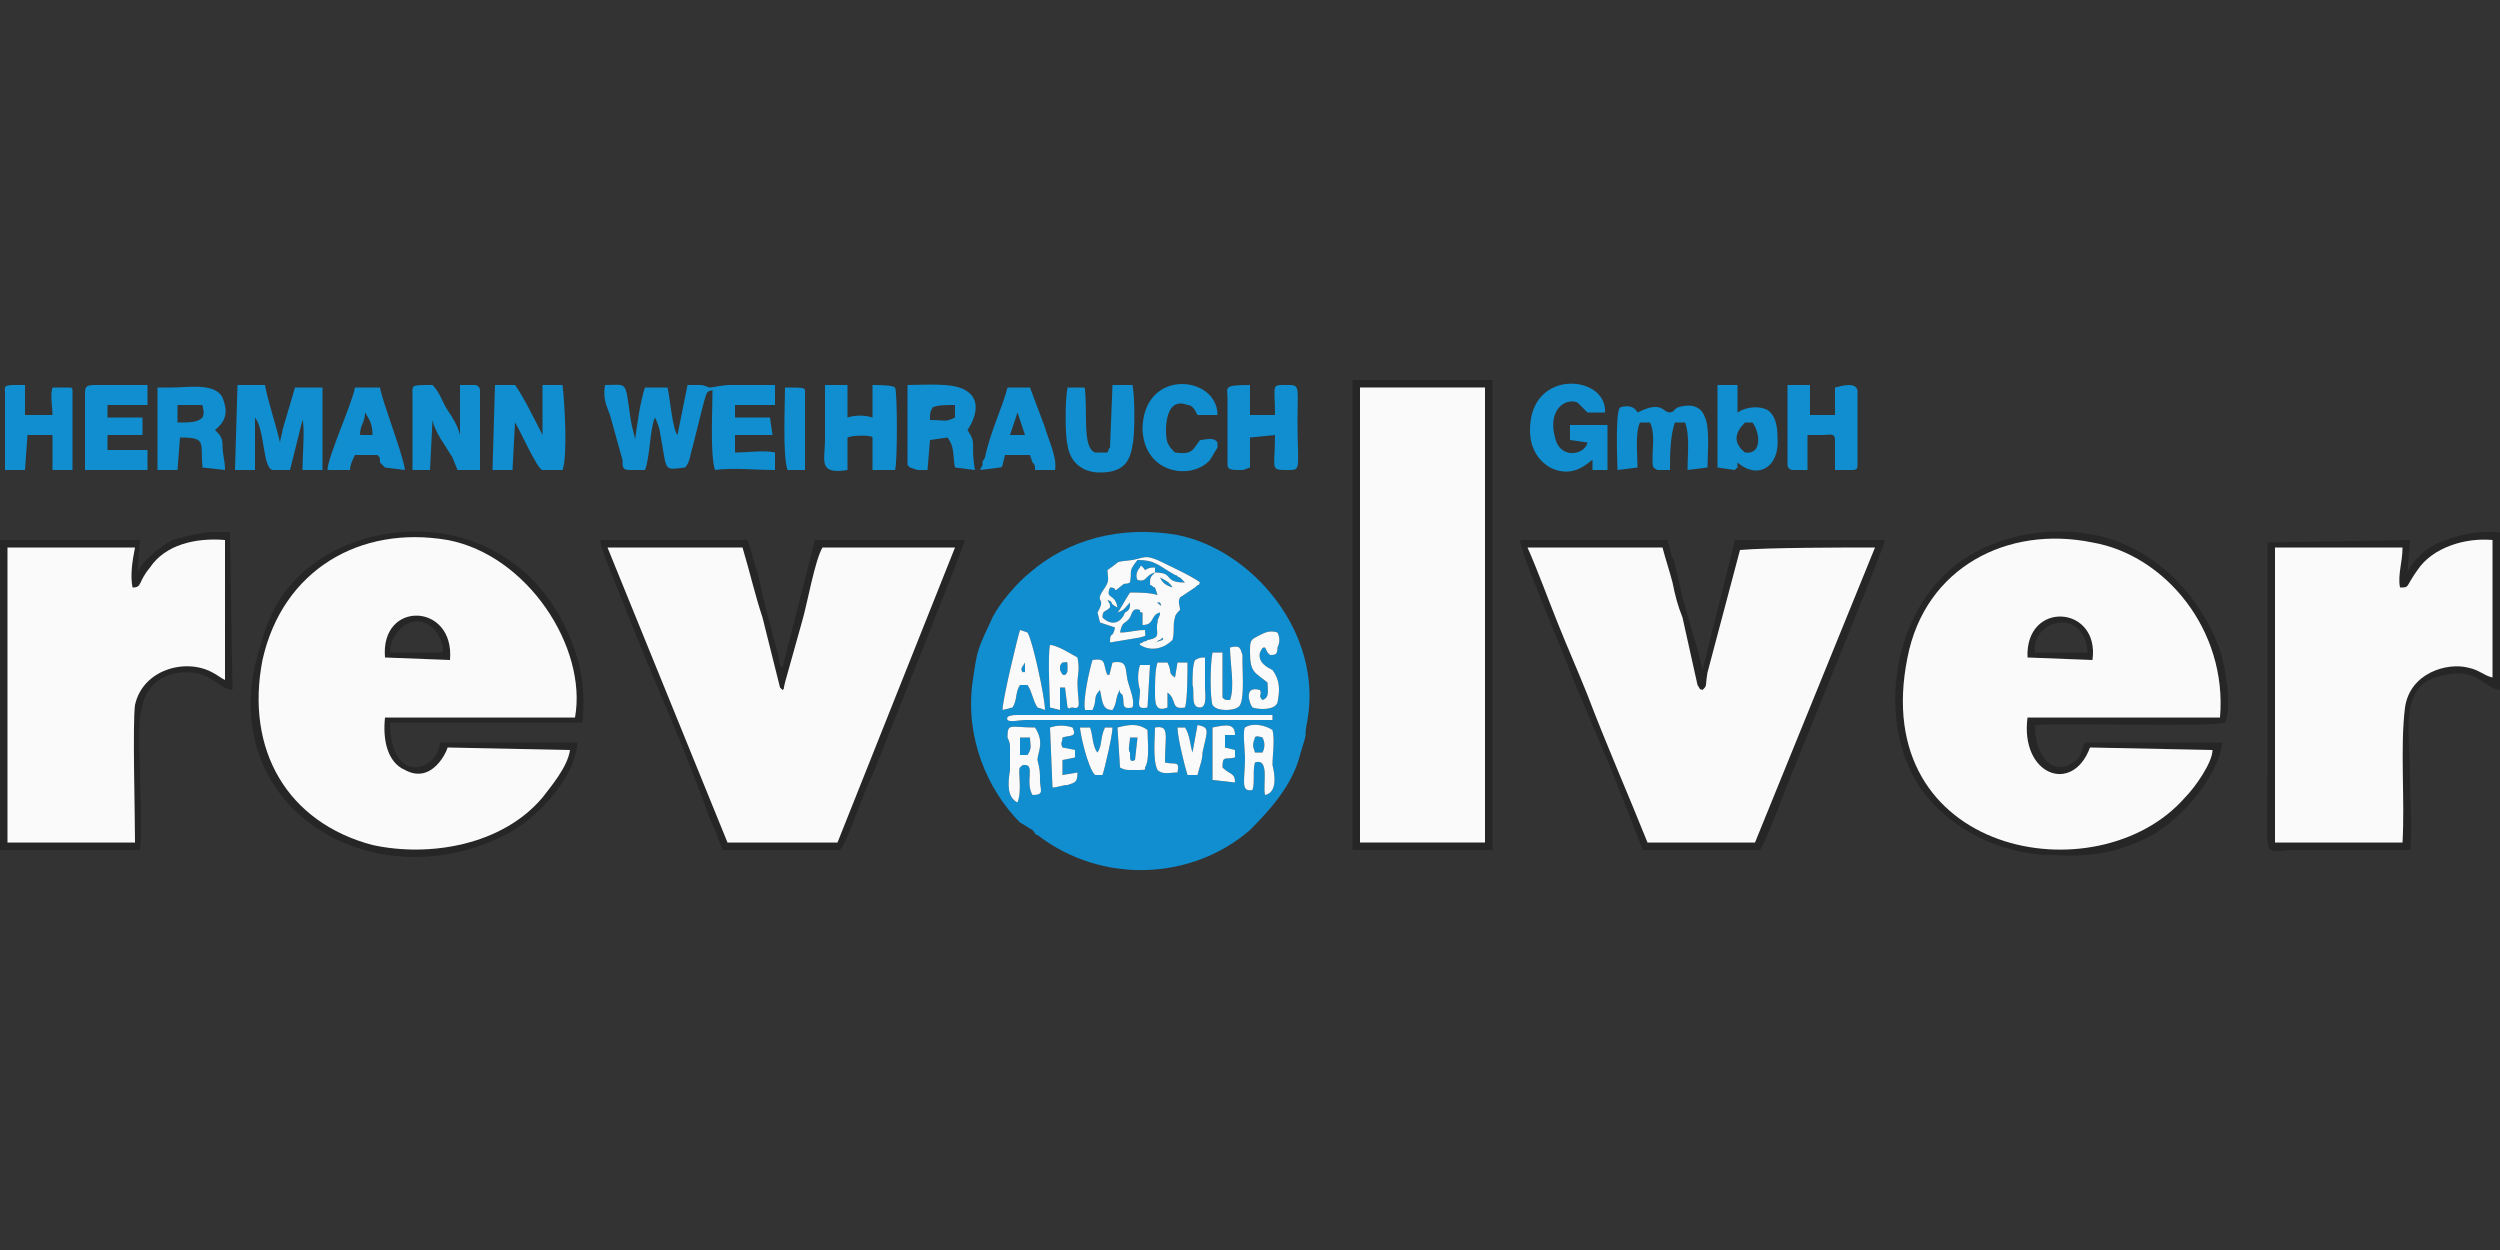 <?xml version="1.0" encoding="UTF-8"?>
<!DOCTYPE svg PUBLIC "-//W3C//DTD SVG 1.1//EN" "http://www.w3.org/Graphics/SVG/1.1/DTD/svg11.dtd">
<!-- Creator: CorelDRAW X8 -->
<svg xmlns="http://www.w3.org/2000/svg" xml:space="preserve" width="1000px" height="500px" version="1.1" style="shape-rendering:geometricPrecision; text-rendering:geometricPrecision; image-rendering:optimizeQuality; fill-rule:evenodd; clip-rule:evenodd"
viewBox="0 0 1000 500"
 xmlns:xlink="http://www.w3.org/1999/xlink">
 <rect x="0" y="0" width="1000" height="500" fill="#333333" stroke="none"/>
 <defs>
  <style type="text/css">
   <![CDATA[
    .fil1 {fill:#108ECF}
    .fil0 {fill:#262626}
    .fil2 {fill:#FAFAFA}
   ]]>
  </style>
 </defs>
 <g id="Vrstva_x0020_1">
  <g id="_1061109520">
   <g>
    <path class="fil0" d="M885 300c0,5 -7,15 -11,19 -35,40 -127,23 -111,-56 7,-36 40,-53 74,-46 29,5 54,35 51,70l-77 0c-3,23 18,31 25,12l49 1zm5 -11c3,-6 0,-23 -2,-29 -8,-22 -26,-41 -50,-46 -20,-4 -40,1 -53,10 -28,19 -35,64 -17,91 11,16 32,27 53,27 15,1 27,-1 40,-8 12,-7 26,-23 28,-37l-55 0c-2,4 -1,6 -5,8 -6,5 -15,0 -15,-15 12,-1 71,1 76,-1z"/>
    <path class="fil0" d="M228 300c-1,7 -8,15 -11,19 -16,19 -45,24 -68,19 -34,-9 -51,-38 -44,-74 8,-36 39,-54 74,-48 32,6 56,43 51,71l-76 0c-1,9 1,18 8,21 11,6 17,-8 17,-9l49 1zm4 -11c0,0 0,0 1,0 1,-12 0,-22 -5,-34 -24,-58 -97,-51 -118,-12 -4,8 -5,12 -8,23 -13,60 50,95 102,67 12,-7 26,-22 27,-36l-55 0c-1,12 -20,17 -20,-8l72 0 4 0z"/>
    <path class="fil0" d="M243 219l54 0c3,10 5,19 8,28l7 28c0,0 0,0 1,1 1,-1 0,1 1,-3l7 -25c2,-7 5,-24 8,-29l53 0 -47 118 -44 0 -48 -118zm93 121c3,-3 10,-25 13,-30 4,-10 36,-90 37,-94l-60 0 -13 51c-2,-1 -1,-4 -2,-6l-5 -19c-1,-4 -2,-9 -3,-13 -1,-2 -1,-4 -2,-6 0,-2 -1,-4 -2,-7l-59 0c1,5 4,12 6,17 2,5 4,10 6,15 9,23 23,54 31,77 1,3 2,5 3,7 1,3 2,5 3,8l47 0z"/>
    <path class="fil0" d="M611 219l54 0c1,4 3,10 4,14 1,5 2,9 4,14l6 27c2,3 0,1 2,2 2,-2 1,-1 2,-7l13 -49c11,-1 42,-1 54,-1l-48 118 -43 0c-8,-20 -16,-38 -24,-59 -4,-10 -8,-19 -12,-29 -4,-10 -8,-21 -12,-30zm93 121c2,-3 5,-11 7,-16 2,-6 42,-103 43,-108l-60 0 -13 52c-2,-10 -8,-27 -10,-38 -1,-3 -1,-5 -2,-7 -1,-2 -1,-4 -2,-7l-59 0c0,5 17,44 21,55l16 38c3,8 10,25 12,31l47 0z"/>
    <path class="fil0" d="M544 155l50 0 0 182 -50 0 0 -182zm-3 185l56 0 0 -188 -56 0 0 188z"/>
    <path class="fil0" d="M960 235c4,0 2,0 7,-7 6,-9 19,-13 30,-12l0 55c-4,-1 -5,-3 -10,-4 -8,-2 -23,2 -25,16 -2,16 0,37 -1,54l-51 0 0 -118 51 0c0,6 -2,11 -1,16zm4 -19l-57 1c0,29 0,60 0,90 0,40 -3,33 12,33 15,0 30,0 45,0 1,-8 0,-20 0,-29 0,-19 -5,-38 14,-41 13,-3 15,5 22,6l0 -63c-9,-1 -17,1 -24,4 -4,1 -11,7 -13,12l1 -13z"/>
    <path class="fil0" d="M53 235c4,0 2,-2 7,-8 6,-9 18,-12 30,-11l0 56c-2,-1 -3,-2 -5,-3 -11,-6 -28,-1 -31,13 -1,7 0,44 0,55l-51 0 0 -118 51 0c-1,5 -2,11 -1,16zm3 -19l-56 0 0 124 56 0c1,-10 0,-20 0,-29 0,-19 -4,-39 16,-42 13,-1 14,6 21,7l-1 -63c-8,-1 -16,1 -23,3 -4,2 -12,8 -14,13l1 -13z"/>
    <path class="fil0" d="M814 261c-1,-6 4,-12 11,-12 6,0 10,6 10,12l-21 0zm-3 2l26 1c3,-22 -27,-24 -26,-1z"/>
    <path class="fil0" d="M156 261c0,-5 3,-9 6,-11 7,-4 13,1 15,8 1,4 -1,3 -4,3 -6,0 -11,0 -17,0zm-2 2l26 1c2,-23 -28,-24 -26,-1z"/>
   </g>
   <g>
    <path class="fil1" d="M462 291c6,-1 4,3 4,14 4,1 6,-1 5,4 -3,0 -6,1 -8,-1 -2,-4 -1,-13 -1,-17zm-15 0c4,-1 8,-2 12,1 0,4 1,12 -1,15 0,1 1,1 -5,1 -3,0 -3,0 -5,-1l-1 -16zm59 27c-1,-4 2,-15 -4,-13 -1,3 0,8 -1,11 -5,1 -3,-4 -3,-13 0,-2 -1,-11 0,-12 3,-2 8,-1 11,1 1,4 0,10 0,14 1,4 2,11 -3,12zm-93 0c-3,-5 1,-12 -3,-12 -1,0 -1,0 -2,1 -1,1 1,9 -1,14 -4,-2 -4,-7 -3,-13 0,-3 0,-6 0,-9 0,-1 0,-2 -1,-4 0,-6 1,-4 11,-4 4,6 1,10 1,13 1,4 1,5 1,8 0,4 2,6 -3,6zm77 -24l0 5 4 1 0 3c-4,1 -5,-1 -5,4 3,3 5,2 5,6l-9 -1 0 -21c5,-1 9,-2 9,3l-4 0zm-58 -3l4 0c1,2 1,8 3,10 2,-3 1,-6 3,-10l3 0c0,3 -3,16 -4,19l-3 0c-3,-3 -6,-17 -6,-19zm-7 4c0,2 -1,2 0,4l5 1 0 3 -5 1 0 6 6 -1c0,4 -1,4 -4,5 -2,0 -4,1 -6,1l-1 -24c3,-1 6,-1 9,0 2,4 -1,3 -4,4zm46 -4l3 0c2,3 2,7 3,10l2 -11c5,1 4,2 2,11 0,3 -1,5 -2,9l-4 0c-1,-3 -4,-15 -4,-19zm-64 -5l102 0 0 2 -99 0c-2,0 -6,1 -7,0 -1,-2 3,-2 4,-2zm71 -22c2,-1 2,-1 4,-1 0,4 0,8 0,12 0,2 1,8 -2,8 -4,0 -2,-6 -3,-9 0,-3 0,-8 1,-10zm-19 19c-5,1 -3,-2 -3,-7 -1,-3 -1,-7 0,-10l4 0 -1 17zm33 -24c4,-1 4,0 5,3 0,1 0,2 0,3 0,5 1,17 -2,18 -1,1 -8,2 -10,-1 -1,-3 -1,-16 0,-21l4 0 0 18c1,1 1,1 3,1 2,-5 0,-15 0,-21zm-25 24c-5,2 -5,-2 -5,-6 0,-4 0,-9 1,-12l4 0c2,4 0,4 3,6l1 -6 4 0c0,4 0,15 -1,18 -6,1 -3,-3 -7,-6l0 6zm-33 1c-1,-4 2,-17 3,-20 6,-1 4,2 6,6 1,-1 0,3 2,-5 6,-1 5,2 6,7 1,4 3,8 2,11 -5,1 -3,-2 -4,-5 -1,-1 0,0 -1,-1l0 -1c-2,3 -1,5 -3,8 -4,0 -4,-3 -5,-8 -3,3 -1,4 -3,8l-3 0zm-33 0c0,-4 6,-29 7,-32l3 1c2,3 7,26 7,31l-3 -1c-2,-3 -2,-6 -4,-9l-3 0c-2,3 -1,6 -3,9l-4 1zm19 -1c0,-2 -1,-21 0,-25 3,0 9,4 11,5 1,5 0,7 0,10 0,8 2,11 -2,10 -2,0 0,1 -2,0l-1 -8 -2 0 0 9 -4 -1zm87 -10c-5,-4 -7,-4 -7,-12 0,-5 0,-5 4,-7 2,-1 4,-2 7,-1 1,2 1,4 0,6 0,3 -1,3 -3,3l-1 -1c0,0 0,0 0,0l-1 -2c-1,0 -1,0 -2,2 -1,4 3,6 5,7 3,4 3,8 2,13 -1,3 -7,3 -10,2 -1,-1 -4,-9 3,-7 1,2 -1,2 1,4 3,-1 2,-4 2,-7zm-64 -45c6,-4 2,-3 10,-4 5,-1 5,-2 10,0 2,1 15,7 17,9 -1,2 0,0 -2,2l-6 4c-1,2 0,3 0,5 -1,1 -2,2 -2,3 -1,3 0,5 -1,9 -3,3 -8,5 -13,2 0,-1 -1,0 1,-1 1,-1 1,0 2,-1 6,-1 3,-3 4,-7 0,-2 1,-2 1,-4 -4,1 -2,5 -7,5l0 -5c-1,0 -1,0 -1,-1 -3,-1 -3,1 -4,3 -2,3 -3,1 -4,6 4,0 6,-1 10,-1 0,3 1,2 -2,3l-12 2c0,-5 1,-1 2,-6l-6 -2 -1 -4c4,-7 -2,-3 3,-10 2,-3 1,-4 1,-7zm80 60c6,-35 -22,-68 -52,-74 -23,-4 -44,2 -59,15 -5,4 -12,12 -15,18 -6,13 -6,12 -8,26 -3,22 6,43 19,56 2,1 3,2 5,3 1,1 1,2 2,2 26,20 62,18 85,-2 8,-8 17,-18 20,-30 4,-13 1,-4 3,-14z"/>
    <path class="fil1" d="M258 188c2,-5 2,-17 4,-21 1,2 2,5 2,6 3,16 1,15 10,14 2,-2 2,-5 3,-8l4 -16c2,-8 2,-6 4,-7 0,8 -1,26 1,32 7,-1 16,0 24,0l0 -7c-4,-1 -11,0 -16,0l0 -7 15 0 -1 -7 -14 0 0 -5 16 0 0 -8c-6,0 -12,0 -18,0 -3,0 -7,1 -8,1 -1,0 -2,-1 -4,-1 -2,0 -3,0 -5,0l-4 20c-2,-2 -3,-15 -4,-19l-9 0c-2,6 -3,14 -4,21 0,-2 -1,-3 -2,-10 -2,-14 -1,-12 -10,-12 -1,6 1,9 2,12l5 18c0,3 0,4 3,4 2,0 4,0 6,0z"/>
    <path class="fil1" d="M94 188l8 0 0 -21c4,5 3,20 7,21 0,0 2,0 2,0 2,0 3,0 5,0l5 -20c1,3 0,14 0,20l8 0 0 -33 -11 0 -5 17c0,1 -1,4 -1,5 -1,-5 -5,-17 -6,-23l-11 0 -1 34z"/>
    <path class="fil1" d="M197 188l8 0 1 -19c2,3 9,19 11,19l8 0c2,-5 1,-26 0,-34l-8 0 0 20c-3,-6 -8,-16 -11,-20l-8 0 -1 34z"/>
    <path class="fil1" d="M165 158l0 30 7 0 1 -20c1,5 5,10 8,15l2 5 9 0 0 -32c0,-1 -1,-2 -2,-2l-6 0 0 20c-1,-4 -3,-7 -5,-10 -2,-3 -3,-7 -6,-10 -9,0 -8,0 -8,4z"/>
    <path class="fil1" d="M339 188l0 -13c2,-1 10,-1 10,0 0,1 0,1 0,1l0 12 9 0c1,-2 1,-32 0,-33 -1,-1 -7,-1 -9,-1l0 13c-3,-1 -7,-1 -10,0l0 -13 -9 0c0,8 0,15 0,22 0,8 -3,14 9,12z"/>
    <path class="fil1" d="M510 174c0,13 -2,14 4,14 7,0 5,1 5,-20 0,-12 1,-14 -3,-14 -8,0 -6,-1 -6,12 -4,0 -8,0 -10,0l0 -12c-11,0 -9,1 -9,5l0 27c0,2 2,2 5,2 2,0 1,0 4,-1l0 -12 10 -1z"/>
    <path class="fil1" d="M373 163c2,-1 5,-1 9,-1 0,1 0,3 0,5 -4,2 -4,1 -10,1 0,-3 0,-3 1,-5zm-9 24l3 1c2,0 3,0 4,0l1 -12 7 -1c3,4 2,7 3,12l8 1c-2,-11 1,-10 -3,-16 0,0 8,-11 -1,-16 -5,-3 -16,-2 -23,-2l0 31c0,2 0,0 0,1l1 1z"/>
    <path class="fil1" d="M612 172c0,7 3,12 8,15 10,5 16,-3 17,-3l0 4 6 0 0 -18 -15 0 0 6 7 1c-1,5 -11,7 -13,-2 -3,-11 4,-16 9,-14 2,2 2,2 4,4l7 0c1,-15 -30,-18 -30,7z"/>
    <path class="fil1" d="M723 174c2,0 4,0 6,0 3,0 5,-1 5,2 0,1 0,9 0,12 2,0 4,0 5,0 0,0 2,0 2,0 2,0 2,-1 2,-2l0 -28c0,0 0,-1 0,-2 -1,-3 -5,-2 -9,-1l0 11 -10 0 0 -12 -9 0 0 32c0,1 1,2 2,2l6 0 0 -14z"/>
    <path class="fil1" d="M71 162l10 0c0,1 1,3 0,5 -2,2 -5,2 -10,2l0 -7zm-8 -7c0,1 0,0 0,2l0 31 8 0 1 -13c11,0 8,2 9,12l9 1c0,-4 -1,-6 -1,-10 0,-3 -1,-4 -3,-6 5,-4 5,-8 3,-13 -3,-6 -14,-4 -20,-4l-5 0c0,0 0,0 -1,0z"/>
    <path class="fil1" d="M11 174l10 0 0 14 8 0 0 -31c0,-2 0,-2 -2,-2 0,0 -2,0 -2,0 0,0 -2,0 -2,0 -2,0 -1,0 -2,0 -1,3 0,8 0,11l-11 0 0 -12c-1,0 -3,0 -4,0 -5,0 -4,1 -4,3l0 31 8 0 1 -14z"/>
    <path class="fil1" d="M34 158l0 30 25 0 0 -8 -16 0 0 -6 14 0 0 -7 -14 0 0 -5 16 0 0 -8 -21 0c-4,0 -4,1 -4,4z"/>
    <path class="fil1" d="M655 187c0,-5 -1,-14 1,-18l4 0c2,4 1,10 1,14 0,4 0,4 2,5 1,0 1,0 2,0 1,0 2,0 3,0 0,-5 0,-14 2,-19l4 0c2,5 1,13 1,19l8 -1c0,-5 1,-16 -1,-20 -2,-6 -8,-5 -11,-4 -3,2 0,1 -3,2 -3,0 -3,-5 -13,0 -2,-4 -7,-2 -7,-2 -2,2 -1,23 -1,25l8 -1z"/>
    <path class="fil1" d="M427 155c-1,5 -1,19 0,23 1,7 6,11 13,11 9,0 12,-4 13,-11 1,-4 1,-19 0,-24l-8 0 -1 25c-1,1 0,0 -1,2l-5 0c-5,-2 -3,-15 -4,-25 0,-1 0,-1 -2,-1l-5 0z"/>
    <path class="fil1" d="M144 174c0,-4 2,-5 2,-9 2,3 3,5 3,9l-5 0zm-13 14l9 0c0,-2 1,-4 2,-6l9 0c1,1 1,1 1,3l2 2 8 1c-1,-7 -9,-27 -10,-33l-10 0c-1,6 -11,28 -11,33z"/>
    <path class="fil1" d="M407 165l3 9 -6 0 3 -9zm-15 23l8 -1c0,0 0,0 0,0 0,0 1,0 1,-1l1 -4 10 0 1 3c1,1 1,1 1,3l8 0c1,-5 -3,-13 -4,-17l-6 -16 -9 0c-2,8 -7,18 -9,28 -1,2 -1,1 -1,2 0,0 0,0 0,0 0,0 0,1 0,1l-1 2z"/>
    <path class="fil1" d="M486 176c-2,-1 -4,0 -6,0 -3,4 -3,6 -10,5 -2,-2 -2,-2 -3,-4 -1,-2 -2,-19 8,-15 2,0 3,2 4,4l8 0c0,-16 -30,-19 -30,6 1,18 20,20 27,12l3 -5c0,-3 0,-2 -1,-3z"/>
    <path class="fil1" d="M698 181c-5,-4 -4,-8 0,-12l3 0c3,4 4,13 -3,12zm-11 6l7 1c1,-2 1,1 1,-3 8,7 17,2 16,-10 0,-5 -1,-9 -4,-11 -4,-2 -9,-1 -12,1l0 -11 -8 0 0 33z"/>
    <path class="fil1" d="M315 188l7 0 0 -30c0,-3 1,-3 -8,-3 0,7 -1,27 1,33z"/>
    <path class="fil1" d="M462 229c-4,1 -3,4 -7,3 -1,-2 0,-4 1,-5 0,0 0,-2 2,1 2,-1 2,-1 4,-1 0,2 0,1 0,2zm0 0c8,0 3,4 12,4l-2 -2c-1,0 -1,-1 -2,-1 -7,-4 -8,-6 -15,-6 -4,5 -2,4 -3,9 -2,1 -2,0 -3,1 -5,4 -1,1 -5,1 -2,5 2,2 3,8 -4,-2 -1,-2 -4,-3 1,2 1,1 1,3 -2,2 -3,1 -3,4 3,3 7,3 9,-2 2,-1 2,-2 2,-4 -2,2 -2,3 -5,4 1,-1 3,-5 5,-8 3,0 8,0 11,1l-1 -3c-1,0 -1,-1 -2,-1 0,-3 0,-3 2,-5z"/>
    <path class="fil1" d="M454 304l1 -9 -3 0c0,2 -1,5 0,6 0,3 0,4 2,3z"/>
    <path class="fil1" d="M408 302l3 0c2,-3 1,-4 1,-7l-4 0 0 7z"/>
    <path class="fil1" d="M502 295c-1,3 -1,3 0,6l3 0c1,-2 1,-4 0,-6 -3,-1 -3,0 -3,0z"/>
    <path class="fil1" d="M426 270c1,-1 1,-1 1,-3 0,-3 0,-2 -2,-2 -1,1 -1,1 -1,3 1,2 1,2 2,2z"/>
    <path class="fil1" d="M469 235c-1,-2 -3,-3 -5,-4 1,2 2,3 5,4z"/>
    <path class="fil1" d="M409 269c1,-1 1,1 1,-1 0,-1 0,-2 0,-3 -1,2 -2,2 -1,4z"/>
    <path class="fil1" d="M465 256c0,0 1,-2 -1,0 -1,0 -1,1 -2,1l3 -1z"/>
    <path class="fil1" d="M464 241c-2,0 -1,0 0,1 0,0 1,1 0,-1z"/>
   </g>
   <g>
    <path class="fil2" d="M154 263c-2,-23 28,-22 26,1l-26 -1zm74 37l-49 -1c0,1 -6,15 -17,9 -7,-3 -9,-12 -8,-21l76 0c5,-28 -19,-65 -51,-71 -35,-6 -66,12 -74,48 -7,36 10,65 44,74 23,5 52,0 68,-19 3,-4 10,-12 11,-19z"/>
    <path class="fil2" d="M811 263c-1,-23 29,-21 26,1l-26 -1zm74 37l-49 -1c-7,19 -28,11 -25,-12l77 0c3,-35 -22,-65 -51,-70 -34,-7 -67,10 -74,46 -16,79 76,96 111,56 4,-4 11,-14 11,-19z"/>
    <path class="fil2" d="M611 219c4,9 8,20 12,30 4,10 8,19 12,29 8,21 16,39 24,59l43 0 48 -118c-12,0 -43,0 -54,1l-13 49c-1,6 0,5 -2,7 -2,-1 0,1 -2,-2l-6 -27c-2,-5 -3,-9 -4,-14 -1,-4 -3,-10 -4,-14l-54 0z"/>
    <path class="fil2" d="M243 219l48 118 44 0 47 -118 -53 0c-3,5 -6,22 -8,29l-7 25c-1,4 0,2 -1,3 -1,-1 -1,-1 -1,-1l-7 -28c-3,-9 -5,-18 -8,-28l-54 0z"/>
    <polygon class="fil2" points="544,337 594,337 594,155 544,155 "/>
    <path class="fil2" d="M53 235c-1,-5 0,-11 1,-16l-51 0 0 118 51 0c0,-11 -1,-48 0,-55 3,-14 20,-19 31,-13 2,1 3,2 5,3l0 -56c-12,-1 -24,2 -30,11 -5,6 -3,8 -7,8z"/>
    <path class="fil2" d="M960 235c-1,-5 1,-10 1,-16l-51 0 0 118 51 0c1,-17 -1,-38 1,-54 2,-14 17,-18 25,-16 5,1 6,3 10,4l0 -55c-11,-1 -24,3 -30,12 -5,7 -3,7 -7,7z"/>
    <path class="fil2" d="M462 257c1,0 1,-1 2,-1 2,-2 1,0 1,0l-3 1zm2 -16c1,2 0,1 0,1 -1,-1 -2,-1 0,-1zm5 -6c-3,-1 -4,-2 -5,-4 2,1 4,2 5,4zm-7 -6c-2,2 -2,2 -2,5 1,0 1,1 2,1l1 3c-3,-1 -8,-1 -11,-1 -2,3 -4,7 -5,8 3,-1 3,-2 5,-4 0,2 0,3 -2,4 -2,5 -6,5 -9,2 0,-3 1,-2 3,-4 0,-2 0,-1 -1,-3 3,1 0,1 4,3 -1,-6 -5,-3 -3,-8 4,0 0,3 5,-1 1,-1 1,0 3,-1 1,-5 -1,-4 3,-9 7,0 8,2 15,6 1,0 1,1 2,1l2 2c-9,0 -4,-4 -12,-4zm-19 -1c0,3 1,4 -1,7 -5,7 1,3 -3,10l1 4 6 2c-1,5 -2,1 -2,6l12 -2c3,-1 2,0 2,-3 -4,0 -6,1 -10,1 1,-5 2,-3 4,-6 1,-2 1,-4 4,-3 0,1 0,1 1,1l0 5c5,0 3,-4 7,-5 0,2 -1,2 -1,4 -1,4 2,6 -4,7 -1,1 -1,0 -2,1 -2,1 -1,0 -1,1 5,3 10,1 13,-2 1,-4 0,-6 1,-9 0,-1 1,-2 2,-3 0,-2 -1,-3 0,-5l6 -4c2,-2 1,0 2,-2 -2,-2 -15,-8 -17,-9 -5,-2 -5,-1 -10,0 -8,1 -4,0 -10,4z"/>
    <path class="fil2" d="M410 265c0,1 0,2 0,3 0,2 0,0 -1,1 -1,-2 0,-2 1,-4zm-9 19l4 -1c2,-3 1,-6 3,-9l3 0c2,3 2,6 4,9l3 1c0,-5 -5,-28 -7,-31l-3 -1c-1,3 -7,28 -7,32z"/>
    <path class="fil2" d="M410 288l99 0 0 -2 -102 0c-1,0 -5,0 -4,2 1,1 5,0 7,0z"/>
    <path class="fil2" d="M434 284l3 0c2,-4 0,-5 3,-8 1,5 1,8 5,8 2,-3 1,-5 3,-8l0 1c1,1 0,0 1,1 1,3 -1,6 4,5 1,-3 -1,-7 -2,-11 -1,-5 0,-8 -6,-7 -2,8 -1,4 -2,5 -2,-4 0,-7 -6,-6 -1,3 -4,16 -3,20z"/>
    <path class="fil2" d="M408 295l4 0c0,3 1,4 -1,7l-3 0 0 -7zm5 23c5,0 3,-2 3,-6 0,-3 0,-4 -1,-8 0,-3 3,-7 -1,-13 -10,0 -11,-2 -11,4 1,2 1,3 1,4 0,3 0,6 0,9 -1,6 -1,11 3,13 2,-5 0,-13 1,-14 1,-1 1,-1 2,-1 4,0 0,7 3,12z"/>
    <path class="fil2" d="M505 295c1,2 1,4 0,6l-3 0c-1,-3 -1,-3 0,-6 0,0 0,-1 3,0zm1 23c5,-1 4,-8 3,-12 0,-4 1,-10 0,-14 -3,-2 -8,-3 -11,-1 -1,1 0,10 0,12 0,9 -2,14 3,13 1,-3 0,-8 1,-11 6,-2 3,9 4,13z"/>
    <path class="fil2" d="M507 273c0,3 1,6 -2,7 -2,-2 0,-2 -1,-4 -7,-2 -4,6 -3,7 3,1 9,1 10,-2 1,-5 1,-9 -2,-13 -2,-1 -6,-3 -5,-7 1,-2 1,-2 2,-2l1 2c0,0 0,0 0,0l1 1c2,0 3,0 3,-3 1,-2 1,-4 0,-6 -3,-1 -5,0 -7,1 -4,2 -4,2 -4,7 0,8 2,8 7,12z"/>
    <path class="fil2" d="M425 265c2,0 2,-1 2,2 0,2 0,2 -1,3 -1,0 -1,0 -2,-2 0,-2 0,-2 1,-3zm-5 18l4 1 0 -9 2 0 1 8c2,1 0,0 2,0 4,1 2,-2 2,-10 0,-3 1,-5 0,-10 -2,-1 -8,-5 -11,-5 -1,4 0,23 0,25z"/>
    <path class="fil2" d="M492 259c0,6 2,16 0,21 -2,0 -2,0 -3,-1l0 -18 -4 0c-1,5 -1,18 0,21 2,3 9,2 10,1 3,-1 2,-13 2,-18 0,-1 0,-2 0,-3 -1,-3 -1,-4 -5,-3z"/>
    <path class="fil2" d="M467 283l0 -6c4,3 1,7 7,6 1,-3 1,-14 1,-18l-4 0 -1 6c-3,-2 -1,-2 -3,-6l-4 0c-1,3 -1,8 -1,12 0,4 0,8 5,6z"/>
    <path class="fil2" d="M425 295c3,-1 6,0 4,-4 -3,-1 -6,-1 -9,0l1 24c2,0 4,-1 6,-1 3,-1 4,-1 4,-5l-6 1 0 -6 5 -1 0 -3 -5 -1c-1,-2 0,-2 0,-4z"/>
    <path class="fil2" d="M454 304c-2,1 -2,0 -2,-3 -1,-1 0,-4 0,-6l3 0 -1 9zm-6 3c2,1 2,1 5,1 6,0 5,0 5,-1 2,-3 1,-11 1,-15 -4,-3 -8,-2 -12,-1l1 16z"/>
    <path class="fil2" d="M439 301c-2,-2 -2,-8 -3,-10l-4 0c0,2 3,16 6,19l3 0c1,-3 4,-16 4,-19l-3 0c-2,4 -1,7 -3,10z"/>
    <path class="fil2" d="M474 291l-3 0c0,4 3,16 4,19l4 0c1,-4 2,-6 2,-9 2,-9 3,-10 -2,-11l-2 11c-1,-3 -1,-7 -3,-10z"/>
    <path class="fil2" d="M494 294c0,-5 -4,-4 -9,-3l0 21 9 1c0,-4 -2,-3 -5,-6 0,-5 1,-3 5,-4l0 -3 -4 -1 0 -5 4 0z"/>
    <path class="fil2" d="M462 291c0,4 -1,13 1,17 2,2 5,1 8,1 1,-5 -1,-3 -5,-4 0,-11 2,-15 -4,-14z"/>
    <path class="fil2" d="M478 264c-1,2 -1,7 -1,10 1,3 -1,9 3,9 3,0 2,-6 2,-8 0,-4 0,-8 0,-12 -2,0 -2,0 -4,1z"/>
    <path class="fil2" d="M459 283l1 -17 -4 0c-1,3 -1,7 0,10 0,5 -2,8 3,7z"/>
    <path class="fil2" d="M462 229c0,-1 0,0 0,-2 -2,0 -2,0 -4,1 -2,-3 -2,-1 -2,-1 -1,1 -2,3 -1,5 4,1 3,-2 7,-3z"/>
   </g>
  </g>
 </g>
</svg>
